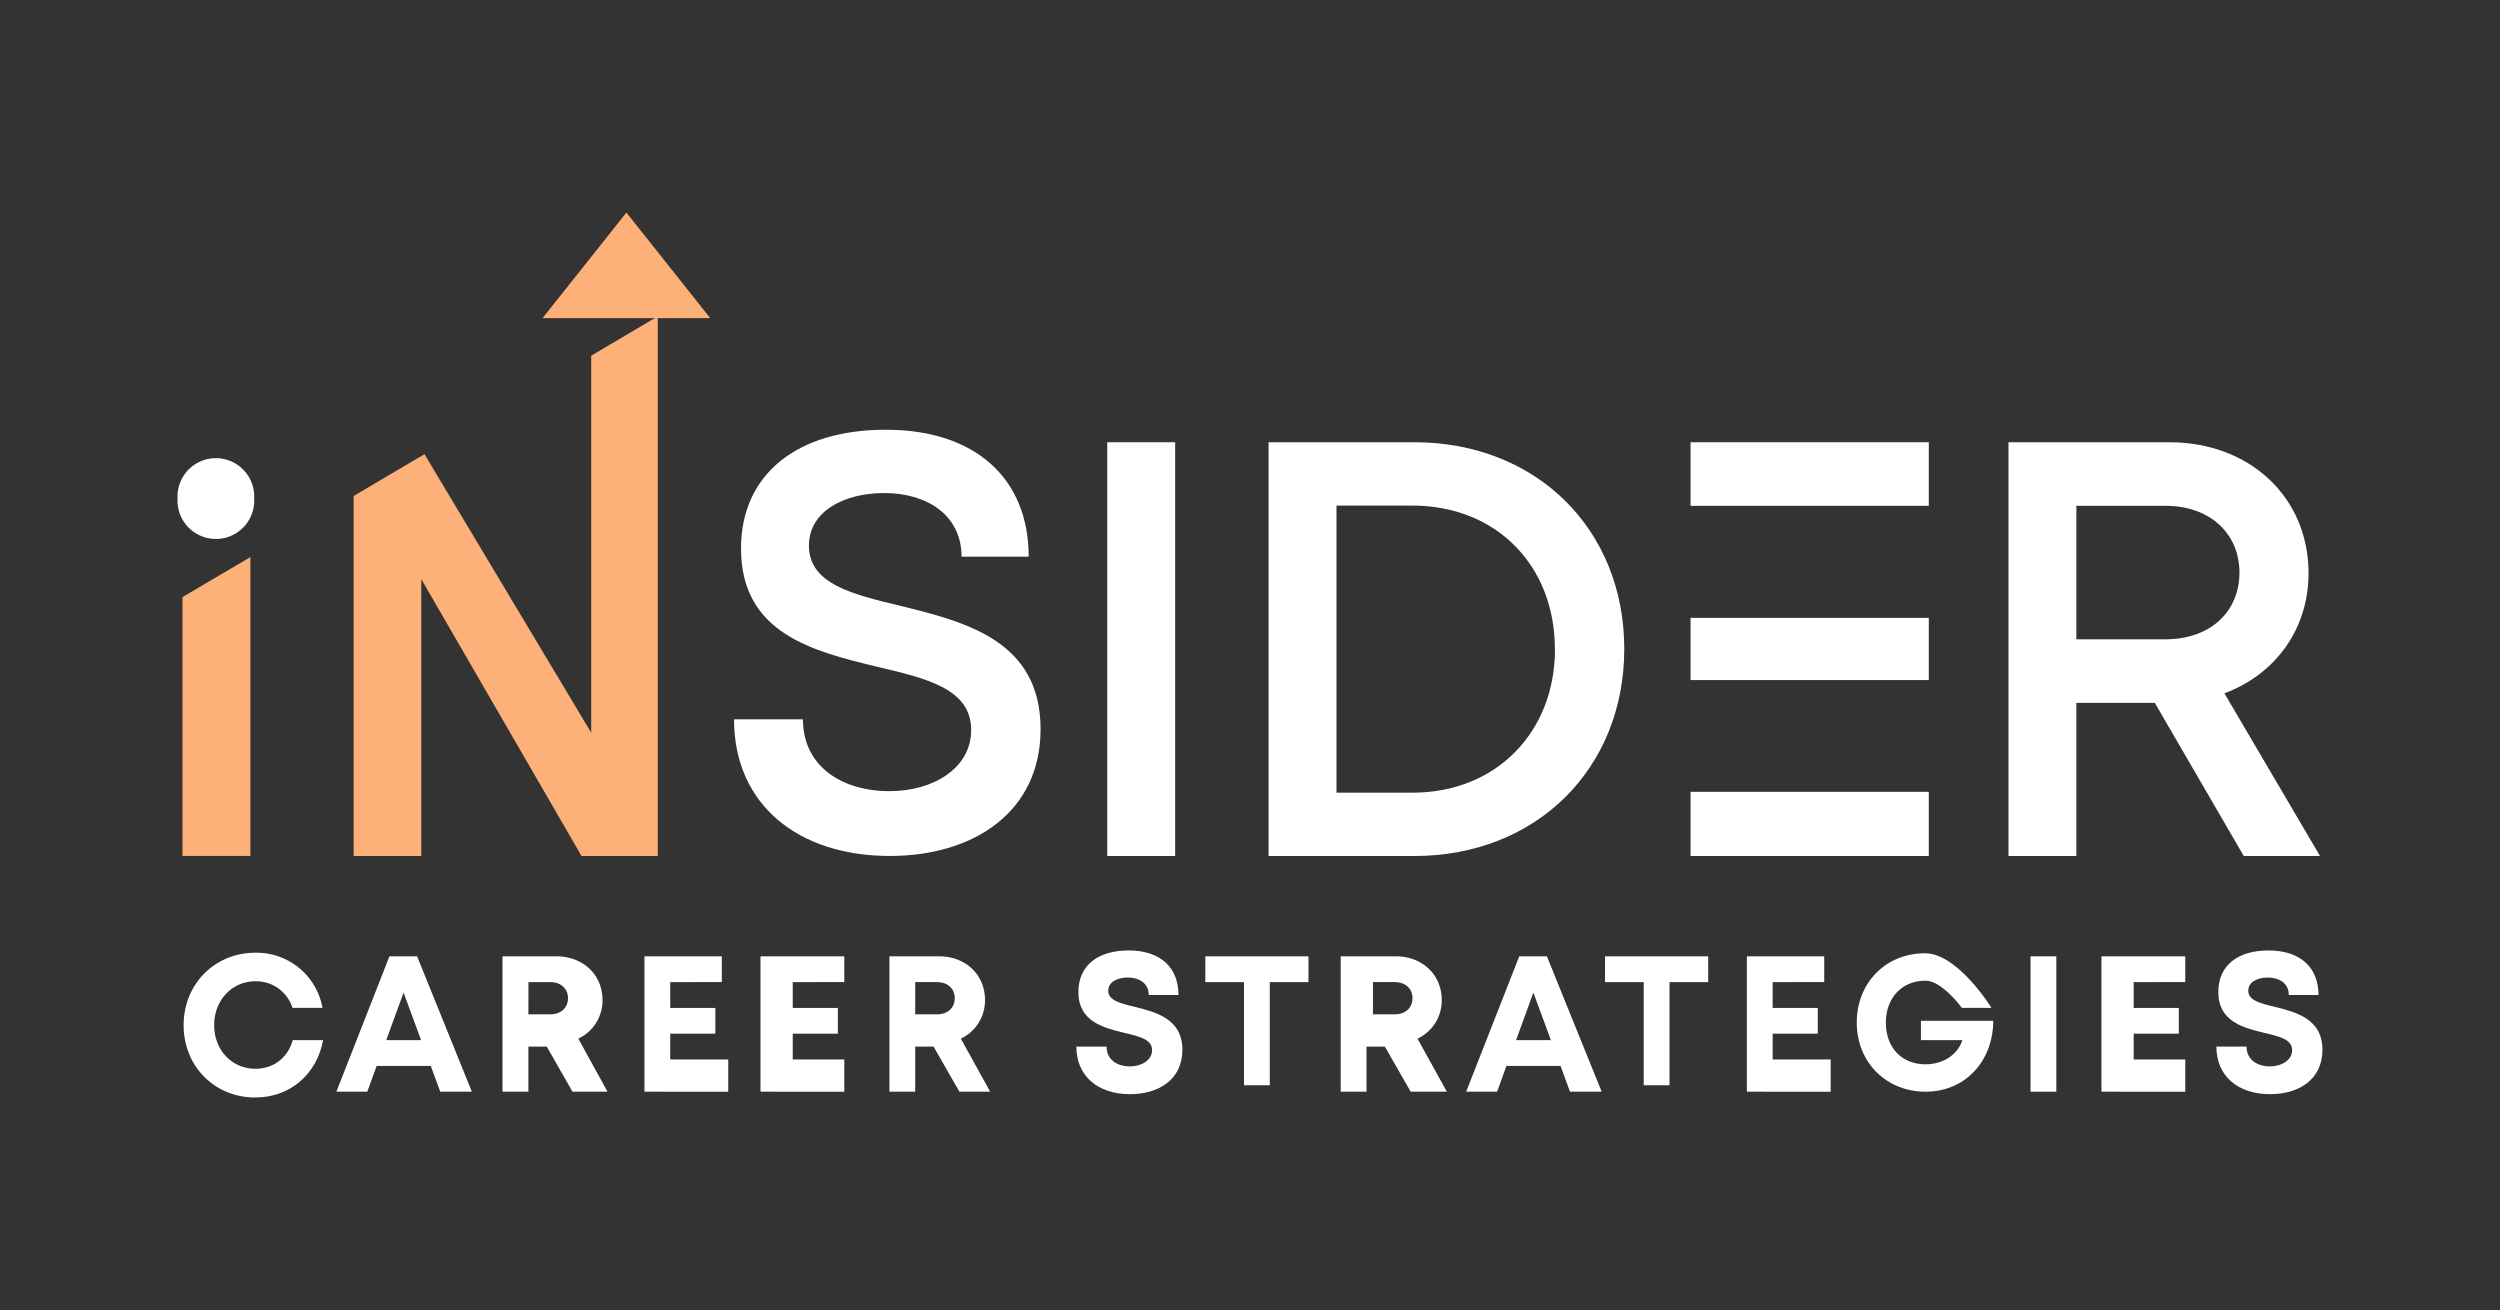 <svg xmlns="http://www.w3.org/2000/svg" id="Layer_1" data-name="Layer 1" viewBox="0 0 1000 524"><rect x="0" y="0" width="1000" height="524" fill="#333333" stroke="none"/><defs><style>.cls-1{fill:#fff;}.cls-2{fill:#fdb078;}</style></defs><title>Insider Career Stretagy</title><path class="cls-1" d="M102.12,439c-16.3,0-28.67-12.5-28.67-28.9s12.37-29,28.67-29A26.78,26.78,0,0,1,129,403.16H117a15.26,15.26,0,0,0-14.83-10.65c-9.39,0-16.5,7.57-16.5,17.56s7.11,17.43,16.5,17.43c7.31,0,12.94-4.41,14.94-11.45h12.11c-2.51,13.73-13.3,22.92-27,22.92Z"></path><path class="cls-1" d="M172.31,426.37H150.66l-3.74,10.31H134.55l21.23-54.15h11.06l21.91,54.15H176.1ZM154.5,416.05h13.93l-7-19Z"></path><path class="cls-1" d="M218.7,418.63h-7.34v18.05H201V382.53h21.38C233.05,382.45,241,389.77,241,400a16.82,16.82,0,0,1-9.68,15.45L243,436.68H229Zm-7.34-12.89H220c4.5,0,7.19-2.71,7.19-6.45s-2.69-6.45-7.19-6.45h-8.62Z"></path><path class="cls-1" d="M291.3,423.79v12.89H257.78V382.53h30.94v10.31H268.09v10.32h18.05v10.31H268.09v10.32Z"></path><path class="cls-1" d="M337.72,423.79v12.89H304.19V382.53h33.53v10.31H317.09v10.32h18.05v10.31H317.09v10.32Z"></path><path class="cls-1" d="M373.42,418.63h-7.34v18.05H355.77V382.53h19.69C386.09,382.45,394,389.77,394,400a16.81,16.81,0,0,1-9.67,15.45l11.74,21.22H383.76Zm-7.34-12.89h8.62c4.51,0,7.2-2.71,7.2-6.45s-2.69-6.45-7.2-6.45h-8.62Z"></path><path class="cls-1" d="M430.54,418.63h12.07c0,5.35,4.42,7.93,9.32,7.93,4.5,0,8.91-2.38,8.91-6.5,0-4.3-5-5.47-11-6.88-8.34-2.05-18.48-4.47-18.48-16.4,0-10.62,7.82-16.6,20.08-16.6,12.72,0,19.95,6.79,19.95,17.82H459.51c0-4.76-3.93-7-8.41-7-3.88,0-7.81,1.65-7.81,5.27,0,3.9,4.81,5.08,10.66,6.48,8.44,2.13,19,4.76,19,17.16,0,12-9.53,17.76-21,17.76C439.3,437.67,430.54,430.53,430.54,418.63Z"></path><path class="cls-1" d="M523.39,392.84H507.92v41.27H497.6V392.84H482.13V382.53h41.26Z"></path><path class="cls-1" d="M553.94,418.63H546.6v18.05H536.28V382.53h21.86c10.63-.08,18.55,7.24,18.55,17.48A16.81,16.81,0,0,1,567,415.46l11.74,21.22H564.27Zm-4.76-12.89h8.62c4.5,0,7.19-2.71,7.19-6.45s-2.69-6.45-7.19-6.45h-8.62Z"></path><path class="cls-1" d="M624.22,426.37H602.57l-3.73,10.31H586.47l21.23-54.15h11.06l21.91,54.15H628Zm-17.8-10.32h13.93l-7-19Z"></path><path class="cls-1" d="M683.28,392.84H667.8v41.27H657.49V392.84H642V382.53h41.27Z"></path><path class="cls-1" d="M732.27,423.79v12.89H698.75V382.53h30.94v10.31H709.06v10.32h18.05v10.31H709.06v10.32Z"></path><path class="cls-1" d="M797.3,408.32c-.06,16.12-11.16,28.36-27.11,28.36-15.62,0-27.49-11.72-27.49-27.63s11.56-27.74,27.28-27.74c13.18,0,26.61,21.85,26.61,21.85H784.76s-7.9-10.89-14.57-10.89c-9.4,0-15.85,6.86-15.85,16.78s6.29,16.67,15.85,16.67c6.86,0,12.81-3.63,14.77-9.67H768.37v-7.73Z"></path><path class="cls-1" d="M812.21,382.53h10.32v54.15H812.21Z"></path><path class="cls-1" d="M874.11,423.79v12.89H840.58V382.53h33.53v10.31H853.47v10.32h18.06v10.31H853.47v10.32Z"></path><path class="cls-1" d="M886.55,418.63h12.07c0,5.35,4.42,7.93,9.32,7.93,4.51,0,8.91-2.38,8.91-6.5,0-4.3-5-5.47-11.05-6.88-8.34-2.05-18.48-4.47-18.48-16.4,0-10.62,7.82-16.6,20.08-16.6,12.72,0,20,6.79,20,17.82H915.52c0-4.76-3.93-7-8.41-7-3.88,0-7.81,1.65-7.81,5.27,0,3.9,4.81,5.08,10.67,6.48,8.43,2.13,19,4.76,19,17.16,0,12-9.52,17.76-21,17.76C895.31,437.67,886.55,430.53,886.55,418.63Z"></path><path class="cls-1" d="M293.61,287.74h27.56c0,18.5,15.23,28.72,34.63,28.72,17.61,0,32.67-9.24,32.67-24.46,0-16.47-17.72-20.62-37.67-25.31-25.33-6.16-54.39-13.15-54.39-47.3,0-29.87,22.64-47.5,57.9-47.5,35.91,0,57.16,19.56,57.16,50.78H384.62c0-16.51-13.64-25.45-30.92-25.45-16.49,0-30.13,7.56-30.13,21,0,15.28,17,19.44,36.66,24.13,25.74,6.39,56,13.75,56,49.32,0,33.11-26.73,50.71-60.23,50.71C318.91,342.4,293.61,321.55,293.61,287.74Z"></path><path class="cls-1" d="M442.9,176.9h27.16V342.4H442.9Z"></path><path class="cls-1" d="M649.71,259.58c0,48-35.3,82.82-83.93,82.82H507.43V176.9h58.35C614.48,176.9,649.71,211.65,649.71,259.58Zm-27.76,0c0-33.39-23.5-57.35-57-57.35H534.59V317.07H565C598.45,317.07,622,292.9,622,259.58Z"></path><rect class="cls-1" x="676.22" y="316.73" width="95.3" height="25.66"></rect><rect class="cls-1" x="676.22" y="247.14" width="95.3" height="24.89"></rect><rect class="cls-1" x="676.22" y="176.9" width="95.3" height="25.43"></rect><path class="cls-1" d="M861.93,281.15H830.54V342.4H803.39V176.9h64.42c31.89,0,55.6,21.82,55.6,52.36,0,22.57-13.42,40.54-33.65,48.07L928,342.4H897.5Zm-31.39-25.43h35.68c18,0,29.56-11.14,29.56-26.7,0-15.38-11.57-26.69-29.56-26.69H830.54Z"></path><path class="cls-2" d="M73,238.83l27.16-16V342.37H73Z"></path><path class="cls-1" d="M86.35,183.27h0a15.34,15.34,0,0,1,15.34,15.35v1.61a15.34,15.34,0,0,1-15.34,15.35h0A15.35,15.35,0,0,1,71,200.23v-1.61A15.35,15.35,0,0,1,86.35,183.27Z"></path><polygon class="cls-2" points="236.48 142.27 236.48 293.08 169.78 181.67 141.47 198.39 141.47 342.4 168.51 342.4 168.51 231.65 232.61 342.4 263.1 342.4 263.1 126.55 236.48 142.27"></polygon><polygon class="cls-2" points="250.56 85.03 217.02 127.25 284.1 127.25 250.56 85.03"></polygon></svg>